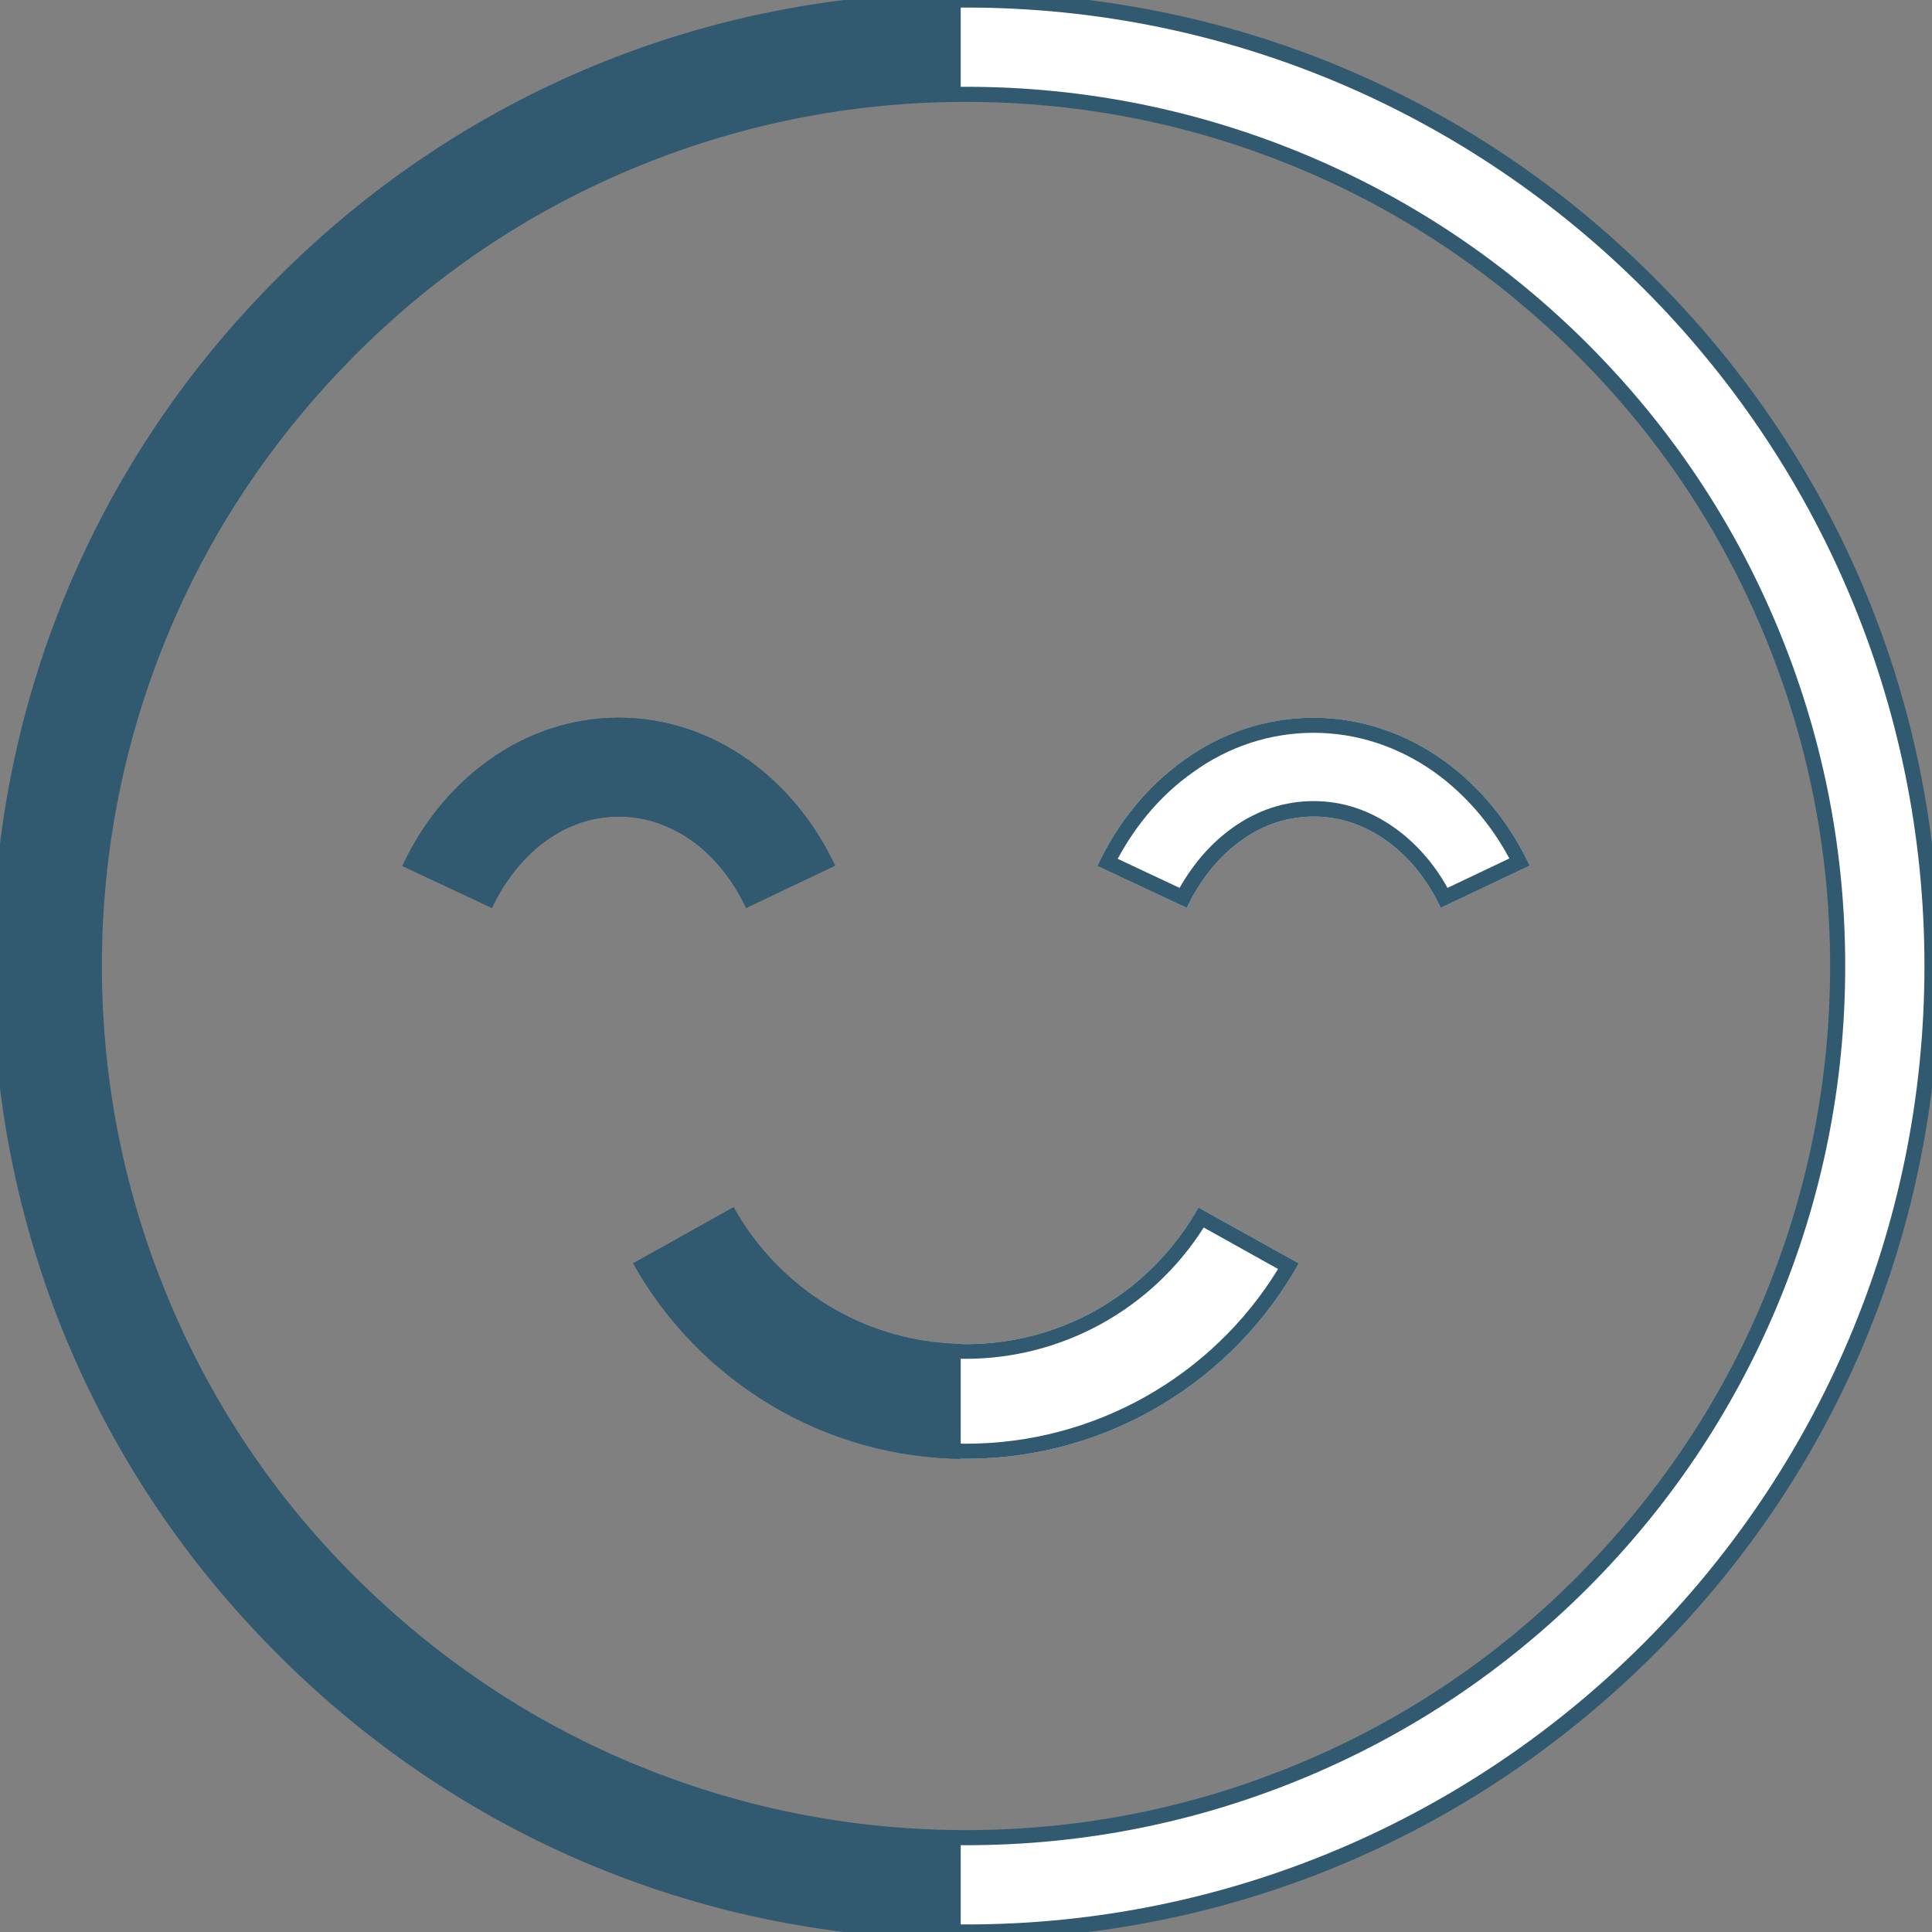 <?xml version="1.0" encoding="utf-8"?>
<!-- Generator: Adobe Illustrator 23.0.1, SVG Export Plug-In . SVG Version: 6.00 Build 0)  -->
<svg version="1.1" id="_x32_" xmlns="http://www.w3.org/2000/svg" xmlns:xlink="http://www.w3.org/1999/xlink" x="0px" y="0px"
	 viewBox="0 0 512 512" style="enable-background:new 0 0 512 512;" xml:space="preserve">
<rect x="0" y="0" width="512" height="512" fill="#808080" stroke="none"/>
<style type="text/css">
	.st0{fill:#31596F;}
	.st1{clip-path:url(#SVGID_2_);}
	.st2{fill:#FFFFFF;}
</style>
<g>
	<path class="st0" d="M256,25c31.2,0,61.4,6.1,89.9,18.1c27.5,11.6,52.2,28.3,73.4,49.5c21.2,21.2,37.9,45.9,49.5,73.4
		c12,28.5,18.1,58.7,18.1,89.9s-6.1,61.4-18.1,89.9c-11.6,27.5-28.3,52.2-49.5,73.4c-21.2,21.2-45.9,37.9-73.4,49.5
		c-28.5,12-58.7,18.1-89.9,18.1s-61.4-6.1-89.9-18.1c-27.5-11.6-52.2-28.3-73.4-49.5c-21.2-21.2-37.9-45.9-49.5-73.4
		C31.1,317.4,25,287.2,25,256s6.1-61.4,18.1-89.9c11.6-27.5,28.3-52.2,49.5-73.4c21.2-21.2,45.9-37.9,73.4-49.5
		C194.6,31.1,224.8,25,256,25 M256,0C114.6,0,0,114.6,0,256s114.6,256,256,256s256-114.6,256-256S397.4,0,256,0L256,0z"/>
	<path class="st0" d="M221.3,229.4c-5.3-11.3-13.2-21-23-28c-9.8-7-21.7-11.2-34.3-11.2c-12.7,0-24.5,4.2-34.3,11.2
		c-9.8,7-17.7,16.7-23,28.1l23.7,11.1c3.6-7.6,8.7-13.8,14.5-17.9c5.9-4.2,12.3-6.3,19.2-6.3c6.9,0,13.3,2.2,19.2,6.3
		c5.8,4.1,10.9,10.3,14.5,17.9L221.3,229.4z"/>
	<path class="st0" d="M405.4,229.4c-5.3-11.3-13.2-21-23-28c-9.8-7-21.7-11.2-34.3-11.2s-24.6,4.2-34.3,11.2
		c-9.8,7-17.7,16.7-23,28.1l23.7,11.1c3.6-7.6,8.7-13.8,14.5-17.9c5.8-4.2,12.3-6.3,19.2-6.3c6.9,0,13.3,2.2,19.1,6.3
		c5.8,4.1,11,10.3,14.5,17.9L405.4,229.4z"/>
	<path class="st0" d="M167.8,334.8c17.2,30.8,50.3,51.8,88.2,51.8c38,0,71-21,88.2-51.8L317.6,320c-12.1,21.6-35.1,36.2-61.6,36.2
		c-26.5,0-49.5-14.6-61.6-36.2L167.8,334.8z"/>
</g>
<g>
	<defs>
		<rect id="SVGID_1_" x="254.6" y="0.1" width="257.4" height="511.9"/>
	</defs>
	<clipPath id="SVGID_2_">
		<use xlink:href="#SVGID_1_"  style="overflow:visible;"/>
	</clipPath>
	<g class="st1">
		<path class="st2" d="M256,25c31.2,0,61.4,6.1,89.9,18.1c27.5,11.6,52.2,28.3,73.4,49.5c21.2,21.2,37.9,45.9,49.5,73.4
			c12,28.5,18.1,58.7,18.1,89.9s-6.1,61.4-18.1,89.9c-11.6,27.5-28.3,52.2-49.5,73.4c-21.2,21.2-45.9,37.9-73.4,49.5
			c-28.5,12-58.7,18.1-89.9,18.1s-61.4-6.1-89.9-18.1c-27.5-11.6-52.2-28.3-73.4-49.5c-21.2-21.2-37.9-45.9-49.5-73.4
			C31.1,317.4,25,287.2,25,256s6.1-61.4,18.1-89.9c11.6-27.5,28.3-52.2,49.5-73.4c21.2-21.2,45.9-37.9,73.4-49.5
			C194.6,31.1,224.8,25,256,25 M256,0C114.6,0,0,114.6,0,256s114.6,256,256,256s256-114.6,256-256S397.4,0,256,0L256,0z"/>
		<path class="st2" d="M221.3,229.4c-5.3-11.3-13.2-21-23-28c-9.8-7-21.7-11.2-34.3-11.2c-12.7,0-24.5,4.2-34.3,11.2
			c-9.8,7-17.7,16.7-23,28.1l23.7,11.1c3.6-7.6,8.7-13.8,14.5-17.9c5.9-4.2,12.3-6.3,19.2-6.3c6.9,0,13.3,2.2,19.2,6.3
			c5.8,4.1,10.9,10.3,14.5,17.9L221.3,229.4z"/>
		<path class="st2" d="M405.4,229.4c-5.3-11.3-13.2-21-23-28c-9.8-7-21.7-11.2-34.3-11.2s-24.6,4.2-34.3,11.2
			c-9.8,7-17.7,16.7-23,28.1l23.7,11.1c3.6-7.6,8.7-13.8,14.5-17.9c5.8-4.2,12.3-6.3,19.2-6.3c6.9,0,13.3,2.2,19.1,6.3
			c5.8,4.1,11,10.3,14.5,17.9L405.4,229.4z"/>
		<path class="st2" d="M167.8,334.8c17.2,30.8,50.3,51.8,88.2,51.8c38,0,71-21,88.2-51.8L317.6,320c-12.1,21.6-35.1,36.2-61.6,36.2
			c-26.5,0-49.5-14.6-61.6-36.2L167.8,334.8z"/>
	</g>
</g>
<g>
	<path class="st0" d="M256,514c-68.9,0-133.7-26.8-182.4-75.6C24.8,389.7-2,324.9-2,256S24.8,122.3,73.6,73.6
		C122.3,24.8,187.1-2,256-2s133.7,26.8,182.4,75.6C487.2,122.3,514,187.1,514,256s-26.8,133.7-75.6,182.4S324.9,514,256,514z M256,2
		C115.9,2,2,115.9,2,256c0,140.1,113.9,254,254,254c140.1,0,254-113.9,254-254C510,115.9,396.1,2,256,2z M256,489
		c-31.5,0-62-6.2-90.7-18.3c-27.7-11.7-52.7-28.5-74.1-49.9c-21.4-21.4-38.2-46.3-49.9-74.1C29.2,318,23,287.5,23,256
		c0-31.5,6.2-62,18.3-90.7c11.7-27.7,28.5-52.7,49.9-74.1s46.3-38.2,74.1-49.9C194,29.2,224.5,23,256,23c31.5,0,62,6.2,90.7,18.3
		c27.7,11.7,52.7,28.5,74.1,49.9c21.4,21.4,38.2,46.3,49.9,74.1C482.8,194,489,224.5,489,256s-6.2,62-18.3,90.7
		c-11.7,27.7-28.5,52.7-49.9,74.1c-21.4,21.4-46.3,38.2-74.1,49.9C318,482.8,287.5,489,256,489z M256,27c-30.9,0-60.9,6.1-89.1,18
		c-27.3,11.5-51.8,28-72.8,49.1S56.5,139.6,45,166.9c-11.9,28.2-18,58.2-18,89.1c0,30.9,6.1,60.9,18,89.1
		c11.5,27.3,28,51.8,49.1,72.8s45.5,37.6,72.8,49.1c28.2,11.9,58.2,18,89.1,18s60.9-6.1,89.1-18c27.3-11.5,51.8-28,72.8-49.1
		s37.6-45.5,49.1-72.8c11.9-28.2,18-58.2,18-89.1s-6.1-60.9-18-89.1c-11.5-27.3-28-51.8-49.1-72.8S372.4,56.5,345.1,45
		C316.9,33.1,286.9,27,256,27z"/>
	<path class="st0" d="M163.9,194.2c11.4,0,22.5,3.6,32,10.4c8.1,5.8,14.9,13.6,19.9,22.9l-16.4,7.8c-3.7-6.5-8.4-11.9-14-15.9
		c-6.6-4.7-13.8-7.1-21.5-7.1c-7.6,0-14.9,2.4-21.5,7.1c-5.5,3.9-10.3,9.4-14,15.9l-16.5-7.7c5-9.3,11.8-17.2,19.9-22.9
		C141.5,197.8,152.6,194.2,163.9,194.2 M163.9,190.2c-12.7,0-24.5,4.2-34.3,11.2c-9.8,7-17.7,16.7-23,28.1l23.7,11.1
		c3.6-7.6,8.7-13.8,14.5-17.9c5.9-4.2,12.3-6.3,19.2-6.3c6.9,0,13.3,2.2,19.2,6.3c5.8,4.1,10.9,10.3,14.5,17.9l23.6-11.2
		c-5.3-11.3-13.2-21-23-28C188.5,194.4,176.6,190.2,163.9,190.2L163.9,190.2z"/>
	<path class="st0" d="M348.1,194.2c11.4,0,22.4,3.6,32,10.4c8.1,5.8,14.9,13.6,19.9,22.9l-16.4,7.8c-3.6-6.5-8.4-11.9-14-15.9
		c-6.6-4.7-13.8-7.1-21.5-7.1c-7.7,0-14.9,2.4-21.5,7.1c-5.6,4-10.3,9.4-14,15.9l-16.4-7.7c5-9.3,11.8-17.2,19.9-22.9
		C325.6,197.8,336.7,194.2,348.1,194.2 M348.1,190.2c-12.7,0-24.6,4.2-34.3,11.2c-9.8,7-17.7,16.7-23,28.1l23.7,11.1
		c3.6-7.6,8.7-13.8,14.5-17.9c5.8-4.2,12.3-6.3,19.2-6.3c6.9,0,13.3,2.2,19.1,6.3c5.8,4.1,11,10.3,14.5,17.9l23.6-11.2
		c-5.3-11.3-13.2-21-23-28C372.6,194.4,360.7,190.2,348.1,190.2L348.1,190.2z"/>
	<path class="st0" d="M192.9,325.3c13.7,21.6,37.5,34.8,63,34.8c25.6,0,49.4-13.2,63.1-34.8l19.7,11c-17.6,28.7-48.9,46.3-82.7,46.3
		c-33.8,0-65.1-17.6-82.7-46.3L192.9,325.3 M194.4,319.9l-26.6,14.9c17.2,30.8,50.3,51.8,88.2,51.8c38,0,71-21,88.2-51.8L317.6,320
		c-12.1,21.6-35.1,36.2-61.6,36.2C229.5,356.2,206.5,341.6,194.4,319.9L194.4,319.9z"/>
</g>
</svg>
